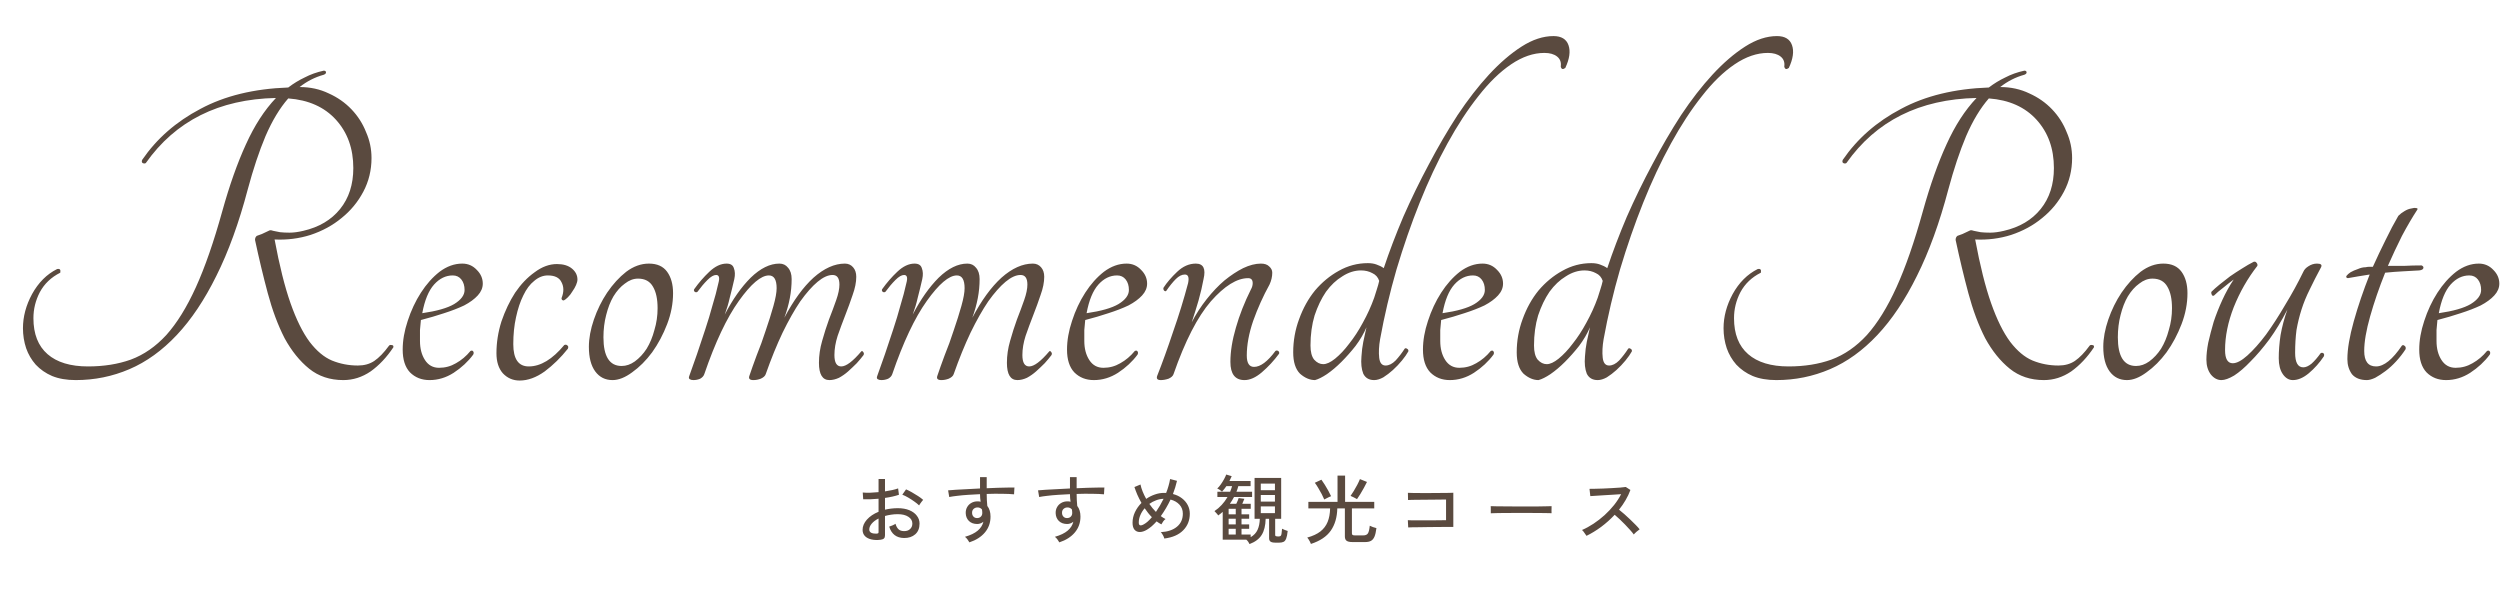 <svg width="934" height="225" viewBox="0 0 934 225" fill="none" xmlns="http://www.w3.org/2000/svg">
<path d="M145.257 129.25C145.484 128.91 145.824 128.797 146.277 128.91C146.844 128.91 147.07 129.193 146.957 129.76C144.464 133.5 141.63 136.503 138.457 138.77C135.284 140.923 131.884 142 128.257 142C123.27 142 119.02 140.583 115.507 137.75C111.994 134.917 108.934 131.12 106.327 126.36C103.834 121.487 101.737 115.877 100.037 109.53C98.337 103.183 96.75 96.553 95.277 89.64C95.277 88.96 95.504 88.45 95.957 88.11C96.524 87.883 97.147 87.657 97.827 87.43C98.507 87.09 99.47 86.637 100.717 86.07C101.057 85.957 101.51 86.013 102.077 86.24C102.757 86.353 103.607 86.523 104.627 86.75C105.647 86.863 106.837 86.92 108.197 86.92C109.67 86.92 111.37 86.693 113.297 86.24C119.19 84.88 123.78 82.16 127.067 78.08C130.354 74 131.997 68.9 131.997 62.78C131.997 55.527 129.844 49.52 125.537 44.76C121.23 40 115.28 37.337 107.687 36.77C104.514 40.397 101.68 45.1 99.187 50.88C96.807 56.547 94.597 63.177 92.557 70.77C89.27 83.237 85.36 94.003 80.827 103.07C76.407 112.023 71.477 119.39 66.037 125.17C60.597 130.95 54.704 135.2 48.357 137.92C42.01 140.64 35.324 142 28.297 142C24.897 142 21.95 141.49 19.457 140.47C17.077 139.45 15.037 138.033 13.337 136.22C11.75 134.407 10.56 132.367 9.767 130.1C8.974 127.72 8.577 125.227 8.577 122.62C8.577 118.313 9.71 114.063 11.977 109.87C14.357 105.563 17.474 102.447 21.327 100.52C22.347 100.293 22.744 100.747 22.517 101.88C19.117 103.58 16.567 106.017 14.867 109.19C13.28 112.25 12.487 115.48 12.487 118.88C12.487 124.773 14.244 129.25 17.757 132.31C21.27 135.37 26.314 136.9 32.887 136.9C38.78 136.9 44.107 136.05 48.867 134.35C53.74 132.537 58.16 129.477 62.127 125.17C66.094 120.75 69.777 114.8 73.177 107.32C76.577 99.84 79.864 90.377 83.037 78.93C85.757 69.183 88.704 60.853 91.877 53.94C95.05 46.913 98.79 41.133 103.097 36.6C81.79 37.053 65.584 45.157 54.477 60.91C54.137 61.137 53.74 61.137 53.287 60.91C52.947 60.683 52.89 60.287 53.117 59.72C58.557 51.787 65.81 45.44 74.877 40.68C83.944 35.807 94.88 33.143 107.687 32.69C109.614 31.217 111.654 29.97 113.807 28.95C115.96 27.817 118.34 26.967 120.947 26.4C121.514 26.4 121.797 26.627 121.797 27.08C121.797 27.42 121.514 27.703 120.947 27.93C117.66 28.837 114.657 30.367 111.937 32.52C115.904 32.52 119.53 33.313 122.817 34.9C126.104 36.373 128.937 38.357 131.317 40.85C133.697 43.343 135.51 46.177 136.757 49.35C138.117 52.41 138.797 55.64 138.797 59.04C138.797 63.573 137.777 67.767 135.737 71.62C133.697 75.473 130.977 78.76 127.577 81.48C124.29 84.2 120.437 86.297 116.017 87.77C111.71 89.13 107.234 89.697 102.587 89.47C104.4 99.217 106.384 107.15 108.537 113.27C110.69 119.39 113.07 124.207 115.677 127.72C118.284 131.12 121.06 133.443 124.007 134.69C127.067 135.937 130.297 136.56 133.697 136.56C136.077 136.56 138.117 135.993 139.817 134.86C141.63 133.613 143.444 131.743 145.257 129.25ZM180.365 105.96C180.365 107.547 179.741 109.02 178.495 110.38C177.248 111.74 175.548 112.987 173.395 114.12C171.241 115.14 168.748 116.103 165.915 117.01C163.195 117.917 160.305 118.767 157.245 119.56C157.131 120.807 157.018 122.053 156.905 123.3C156.905 124.547 156.905 125.907 156.905 127.38C156.905 130.213 157.528 132.593 158.775 134.52C160.021 136.447 161.778 137.41 164.045 137.41C166.311 137.41 168.408 136.843 170.335 135.71C172.375 134.577 174.188 133.047 175.775 131.12C176.228 130.893 176.568 130.95 176.795 131.29C177.021 131.63 177.021 132.027 176.795 132.48C174.868 135.087 172.431 137.353 169.485 139.28C166.651 141.093 163.648 142 160.475 142C157.528 142 155.091 141.037 153.165 139.11C151.351 137.183 150.445 134.35 150.445 130.61C150.445 127.21 151.068 123.64 152.315 119.9C153.561 116.047 155.205 112.533 157.245 109.36C159.285 106.187 161.608 103.58 164.215 101.54C166.935 99.5 169.768 98.48 172.715 98.48C174.868 98.48 176.681 99.273 178.155 100.86C179.628 102.333 180.365 104.033 180.365 105.96ZM169.145 102.9C166.538 102.9 164.215 104.033 162.175 106.3C160.135 108.567 158.661 112.137 157.755 117.01C163.195 116.217 167.161 115.083 169.655 113.61C172.261 112.023 173.565 110.267 173.565 108.34C173.565 106.753 173.168 105.45 172.375 104.43C171.581 103.41 170.505 102.9 169.145 102.9ZM210.634 112.25C210.067 112.25 209.784 111.967 209.784 111.4C210.691 109.133 210.691 107.15 209.784 105.45C208.991 103.75 207.291 102.9 204.684 102.9C202.871 102.9 201.171 103.58 199.584 104.94C197.997 106.187 196.637 108 195.504 110.38C194.371 112.647 193.464 115.367 192.784 118.54C192.104 121.6 191.764 124.943 191.764 128.57C191.764 134.123 193.691 136.9 197.544 136.9C201.964 136.9 206.384 134.237 210.804 128.91C211.257 128.683 211.654 128.74 211.994 129.08C212.334 129.307 212.391 129.703 212.164 130.27C209.557 133.557 206.667 136.39 203.494 138.77C200.321 141.037 197.204 142.17 194.144 142.17C191.651 142.17 189.554 141.263 187.854 139.45C186.267 137.637 185.474 135.143 185.474 131.97C185.474 128.003 186.097 124.037 187.344 120.07C188.704 116.103 190.404 112.533 192.444 109.36C194.597 106.187 197.034 103.637 199.754 101.71C202.474 99.67 205.251 98.65 208.084 98.65C210.464 98.65 212.334 99.217 213.694 100.35C215.054 101.483 215.734 102.843 215.734 104.43C215.734 104.997 215.564 105.677 215.224 106.47C214.884 107.263 214.431 108.057 213.864 108.85C213.411 109.643 212.844 110.38 212.164 111.06C211.597 111.627 211.087 112.023 210.634 112.25ZM242.445 98.48C245.505 98.48 247.772 99.5 249.245 101.54C250.719 103.58 251.455 106.243 251.455 109.53C251.455 113.383 250.719 117.237 249.245 121.09C247.772 124.943 245.902 128.457 243.635 131.63C241.369 134.69 238.875 137.183 236.155 139.11C233.549 141.037 231.112 142 228.845 142C226.125 142 223.972 140.923 222.385 138.77C220.799 136.617 220.005 133.557 220.005 129.59C220.005 126.417 220.629 123.017 221.875 119.39C223.122 115.763 224.765 112.42 226.805 109.36C228.959 106.187 231.339 103.58 233.945 101.54C236.665 99.5 239.499 98.48 242.445 98.48ZM232.245 136.73C233.945 136.73 235.589 136.163 237.175 135.03C238.875 133.783 240.349 132.197 241.595 130.27C242.842 128.23 243.805 125.907 244.485 123.3C245.279 120.693 245.675 117.973 245.675 115.14C245.675 111.74 245.109 109.077 243.975 107.15C242.842 105.11 240.972 104.09 238.365 104.09C236.665 104.09 235.022 104.713 233.435 105.96C231.849 107.093 230.432 108.68 229.185 110.72C228.052 112.647 227.145 114.97 226.465 117.69C225.785 120.297 225.445 123.073 225.445 126.02C225.445 133.16 227.712 136.73 232.245 136.73ZM313.609 106.3C313.609 103.92 312.759 102.73 311.059 102.73C309.359 102.73 307.489 103.58 305.449 105.28C303.409 106.98 301.256 109.417 298.989 112.59C296.836 115.763 294.626 119.673 292.359 124.32C290.206 128.853 288.109 134.01 286.069 139.79C285.842 140.47 285.219 141.037 284.199 141.49C283.292 141.83 282.386 142 281.479 142C280.119 142 279.609 141.49 279.949 140.47C280.629 138.43 281.536 135.88 282.669 132.82C283.916 129.76 285.049 126.643 286.069 123.47C287.202 120.183 288.166 117.123 288.959 114.29C289.752 111.457 290.149 109.247 290.149 107.66C290.149 104.487 289.186 102.9 287.259 102.9C284.312 102.9 280.572 106.073 276.039 112.42C271.506 118.767 267.199 127.89 263.119 139.79C262.892 140.47 262.382 141.037 261.589 141.49C260.796 141.83 259.946 142 259.039 142C258.472 142 258.019 141.887 257.679 141.66C257.339 141.433 257.282 141.037 257.509 140.47C258.416 137.977 259.379 135.257 260.399 132.31C261.419 129.25 262.439 126.19 263.459 123.13C264.479 120.07 265.386 117.067 266.179 114.12C267.086 111.173 267.822 108.397 268.389 105.79C268.956 103.75 268.672 102.73 267.539 102.73C266.632 102.73 265.556 103.353 264.309 104.6C263.062 105.847 261.816 107.32 260.569 109.02C260.229 109.247 259.889 109.247 259.549 109.02C259.209 108.68 259.152 108.34 259.379 108C261.079 105.62 262.949 103.467 264.989 101.54C267.142 99.5 269.296 98.48 271.449 98.48C272.922 98.48 273.829 99.047 274.169 100.18C274.622 101.313 274.679 102.673 274.339 104.26C273.772 106.753 273.206 109.077 272.639 111.23C272.186 113.27 271.562 115.367 270.769 117.52C273.716 111.853 276.946 107.263 280.459 103.75C284.086 100.237 287.656 98.48 291.169 98.48C292.529 98.48 293.606 98.99 294.399 100.01C295.306 101.03 295.759 102.447 295.759 104.26C295.759 106.64 295.532 109.02 295.079 111.4C294.626 113.78 293.946 116.217 293.039 118.71C296.439 112.25 300.066 107.263 303.919 103.75C307.886 100.237 311.796 98.48 315.649 98.48C316.896 98.48 317.916 98.933 318.709 99.84C319.502 100.747 319.899 101.937 319.899 103.41C319.899 105.45 319.446 107.717 318.539 110.21C317.746 112.59 316.839 115.083 315.819 117.69C314.799 120.297 313.836 122.903 312.929 125.51C312.136 128.003 311.739 130.383 311.739 132.65C311.739 135.483 312.589 136.9 314.289 136.9C316.102 136.9 318.596 135.03 321.769 131.29C321.996 131.063 322.222 131.12 322.449 131.46C322.789 131.8 322.846 132.197 322.619 132.65C321.939 133.557 321.089 134.577 320.069 135.71C319.049 136.73 317.972 137.75 316.839 138.77C315.819 139.677 314.686 140.47 313.439 141.15C312.192 141.717 311.002 142 309.869 142C307.262 142 305.959 139.847 305.959 135.54C305.959 132.82 306.356 130.1 307.149 127.38C307.942 124.547 308.792 121.883 309.699 119.39C310.719 116.783 311.626 114.347 312.419 112.08C313.212 109.813 313.609 107.887 313.609 106.3ZM383.833 106.3C383.833 103.92 382.983 102.73 381.283 102.73C379.583 102.73 377.713 103.58 375.673 105.28C373.633 106.98 371.48 109.417 369.213 112.59C367.06 115.763 364.85 119.673 362.583 124.32C360.43 128.853 358.333 134.01 356.293 139.79C356.067 140.47 355.443 141.037 354.423 141.49C353.517 141.83 352.61 142 351.703 142C350.343 142 349.833 141.49 350.173 140.47C350.853 138.43 351.76 135.88 352.893 132.82C354.14 129.76 355.273 126.643 356.293 123.47C357.427 120.183 358.39 117.123 359.183 114.29C359.977 111.457 360.373 109.247 360.373 107.66C360.373 104.487 359.41 102.9 357.483 102.9C354.537 102.9 350.797 106.073 346.263 112.42C341.73 118.767 337.423 127.89 333.343 139.79C333.117 140.47 332.607 141.037 331.813 141.49C331.02 141.83 330.17 142 329.263 142C328.697 142 328.243 141.887 327.903 141.66C327.563 141.433 327.507 141.037 327.733 140.47C328.64 137.977 329.603 135.257 330.623 132.31C331.643 129.25 332.663 126.19 333.683 123.13C334.703 120.07 335.61 117.067 336.403 114.12C337.31 111.173 338.047 108.397 338.613 105.79C339.18 103.75 338.897 102.73 337.763 102.73C336.857 102.73 335.78 103.353 334.533 104.6C333.287 105.847 332.04 107.32 330.793 109.02C330.453 109.247 330.113 109.247 329.773 109.02C329.433 108.68 329.377 108.34 329.603 108C331.303 105.62 333.173 103.467 335.213 101.54C337.367 99.5 339.52 98.48 341.673 98.48C343.147 98.48 344.053 99.047 344.393 100.18C344.847 101.313 344.903 102.673 344.563 104.26C343.997 106.753 343.43 109.077 342.863 111.23C342.41 113.27 341.787 115.367 340.993 117.52C343.94 111.853 347.17 107.263 350.683 103.75C354.31 100.237 357.88 98.48 361.393 98.48C362.753 98.48 363.83 98.99 364.623 100.01C365.53 101.03 365.983 102.447 365.983 104.26C365.983 106.64 365.757 109.02 365.303 111.4C364.85 113.78 364.17 116.217 363.263 118.71C366.663 112.25 370.29 107.263 374.143 103.75C378.11 100.237 382.02 98.48 385.873 98.48C387.12 98.48 388.14 98.933 388.933 99.84C389.727 100.747 390.123 101.937 390.123 103.41C390.123 105.45 389.67 107.717 388.763 110.21C387.97 112.59 387.063 115.083 386.043 117.69C385.023 120.297 384.06 122.903 383.153 125.51C382.36 128.003 381.963 130.383 381.963 132.65C381.963 135.483 382.813 136.9 384.513 136.9C386.327 136.9 388.82 135.03 391.993 131.29C392.22 131.063 392.447 131.12 392.673 131.46C393.013 131.8 393.07 132.197 392.843 132.65C392.163 133.557 391.313 134.577 390.293 135.71C389.273 136.73 388.197 137.75 387.063 138.77C386.043 139.677 384.91 140.47 383.663 141.15C382.417 141.717 381.227 142 380.093 142C377.487 142 376.183 139.847 376.183 135.54C376.183 132.82 376.58 130.1 377.373 127.38C378.167 124.547 379.017 121.883 379.923 119.39C380.943 116.783 381.85 114.347 382.643 112.08C383.437 109.813 383.833 107.887 383.833 106.3ZM428.558 105.96C428.558 107.547 427.935 109.02 426.688 110.38C425.441 111.74 423.741 112.987 421.588 114.12C419.435 115.14 416.941 116.103 414.108 117.01C411.388 117.917 408.498 118.767 405.438 119.56C405.325 120.807 405.211 122.053 405.098 123.3C405.098 124.547 405.098 125.907 405.098 127.38C405.098 130.213 405.721 132.593 406.968 134.52C408.215 136.447 409.971 137.41 412.238 137.41C414.505 137.41 416.601 136.843 418.528 135.71C420.568 134.577 422.381 133.047 423.968 131.12C424.421 130.893 424.761 130.95 424.988 131.29C425.215 131.63 425.215 132.027 424.988 132.48C423.061 135.087 420.625 137.353 417.678 139.28C414.845 141.093 411.841 142 408.668 142C405.721 142 403.285 141.037 401.358 139.11C399.545 137.183 398.638 134.35 398.638 130.61C398.638 127.21 399.261 123.64 400.508 119.9C401.755 116.047 403.398 112.533 405.438 109.36C407.478 106.187 409.801 103.58 412.408 101.54C415.128 99.5 417.961 98.48 420.908 98.48C423.061 98.48 424.875 99.273 426.348 100.86C427.821 102.333 428.558 104.033 428.558 105.96ZM417.338 102.9C414.731 102.9 412.408 104.033 410.368 106.3C408.328 108.567 406.855 112.137 405.948 117.01C411.388 116.217 415.355 115.083 417.848 113.61C420.455 112.023 421.758 110.267 421.758 108.34C421.758 106.753 421.361 105.45 420.568 104.43C419.775 103.41 418.698 102.9 417.338 102.9ZM476.507 131.12C476.847 130.893 477.187 130.893 477.527 131.12C477.867 131.347 477.981 131.687 477.867 132.14C475.941 134.747 473.787 137.07 471.407 139.11C469.141 141.037 466.987 142 464.947 142C461.434 142 459.677 139.733 459.677 135.2C459.677 131.347 460.357 127.097 461.717 122.45C463.077 117.69 464.947 112.93 467.327 108.17C467.781 107.377 468.007 106.583 468.007 105.79C468.007 104.543 467.441 103.92 466.307 103.92C462.114 103.92 457.467 106.81 452.367 112.59C447.381 118.37 442.734 127.437 438.427 139.79C438.201 140.47 437.577 141.037 436.557 141.49C435.537 141.83 434.574 142 433.667 142C432.421 142 431.967 141.49 432.307 140.47C434.234 135.597 436.217 130.1 438.257 123.98C440.411 117.86 442.281 111.797 443.867 105.79C444.321 103.637 443.924 102.56 442.677 102.56C441.544 102.56 440.411 103.127 439.277 104.26C438.144 105.393 436.954 106.867 435.707 108.68C435.481 108.907 435.197 108.85 434.857 108.51C434.631 108.17 434.574 107.83 434.687 107.49C435.934 105.563 437.634 103.58 439.787 101.54C441.941 99.5 444.264 98.48 446.757 98.48C449.591 98.48 450.554 100.407 449.647 104.26C449.194 106.753 448.571 109.417 447.777 112.25C446.984 114.97 446.134 117.69 445.227 120.41C446.814 117.35 448.684 114.46 450.837 111.74C452.991 109.02 455.201 106.697 457.467 104.77C459.847 102.843 462.171 101.313 464.437 100.18C466.817 99.047 469.027 98.48 471.067 98.48C472.427 98.48 473.447 98.82 474.127 99.5C474.921 100.18 475.317 100.973 475.317 101.88C475.317 103.353 474.977 104.827 474.297 106.3C471.917 110.607 469.877 115.14 468.177 119.9C466.591 124.547 465.797 128.853 465.797 132.82C465.797 135.653 466.704 137.07 468.517 137.07C470.897 137.07 473.561 135.087 476.507 131.12ZM580.38 13.48C583.327 13.48 585.197 14.613 585.99 16.88C586.783 19.147 586.387 21.98 584.8 25.38C583.893 26.06 583.327 25.89 583.1 24.87C583.327 23.283 582.873 22.037 581.74 21.13C580.607 20.223 579.02 19.77 576.98 19.77C572.9 19.77 568.763 21.187 564.57 24.02C560.377 26.853 556.297 30.82 552.33 35.92C548.363 40.907 544.51 46.8 540.77 53.6C537.03 60.4 533.573 67.767 530.4 75.7C527.227 83.633 524.337 91.963 521.73 100.69C519.237 109.303 517.197 117.973 515.61 126.7C515.157 129.307 515.043 131.63 515.27 133.67C515.497 135.597 516.29 136.56 517.65 136.56C518.897 136.56 520.143 135.937 521.39 134.69C522.637 133.33 523.77 131.857 524.79 130.27C525.017 130.043 525.3 130.043 525.64 130.27C526.093 130.497 526.263 130.837 526.15 131.29C525.583 132.31 524.79 133.443 523.77 134.69C522.75 135.937 521.617 137.127 520.37 138.26C519.237 139.28 518.047 140.187 516.8 140.98C515.553 141.66 514.42 142 513.4 142C511.473 142 510.113 141.207 509.32 139.62C508.64 137.92 508.413 135.767 508.64 133.16C508.753 131.233 508.98 129.42 509.32 127.72C509.66 126.02 510.057 124.207 510.51 122.28C509.49 124.66 508.13 126.983 506.43 129.25C504.73 131.403 502.973 133.387 501.16 135.2C499.347 137.013 497.533 138.543 495.72 139.79C494.02 140.923 492.547 141.66 491.3 142C489.373 142 487.503 141.207 485.69 139.62C483.99 137.92 483.14 135.257 483.14 131.63C483.14 127.323 483.877 123.187 485.35 119.22C486.823 115.14 488.807 111.57 491.3 108.51C493.907 105.45 496.853 103.013 500.14 101.2C503.54 99.273 507.167 98.31 511.02 98.31C512.267 98.31 513.343 98.48 514.25 98.82C515.27 99.16 516.177 99.613 516.97 100.18C519.01 94.06 521.447 87.657 524.28 80.97C527.227 74.283 530.4 67.767 533.8 61.42C537.2 54.96 540.77 48.84 544.51 43.06C548.363 37.28 552.273 32.237 556.24 27.93C560.32 23.51 564.4 19.997 568.48 17.39C572.56 14.783 576.527 13.48 580.38 13.48ZM494.36 136.05C495.607 136.05 497.08 135.37 498.78 134.01C500.593 132.537 502.35 130.667 504.05 128.4C505.863 126.133 507.563 123.527 509.15 120.58C510.85 117.52 512.267 114.403 513.4 111.23C513.74 110.097 514.08 109.02 514.42 108C514.76 106.98 515.043 105.96 515.27 104.94C514.817 103.58 513.967 102.617 512.72 102.05C511.473 101.37 510.057 101.03 508.47 101.03C506.09 101.03 503.767 101.767 501.5 103.24C499.233 104.6 497.193 106.527 495.38 109.02C493.68 111.513 492.263 114.46 491.13 117.86C490.11 121.26 489.6 125 489.6 129.08C489.6 131.46 490.053 133.217 490.96 134.35C491.98 135.483 493.113 136.05 494.36 136.05ZM561.537 105.96C561.537 107.547 560.913 109.02 559.667 110.38C558.42 111.74 556.72 112.987 554.567 114.12C552.413 115.14 549.92 116.103 547.087 117.01C544.367 117.917 541.477 118.767 538.417 119.56C538.303 120.807 538.19 122.053 538.077 123.3C538.077 124.547 538.077 125.907 538.077 127.38C538.077 130.213 538.7 132.593 539.947 134.52C541.193 136.447 542.95 137.41 545.217 137.41C547.483 137.41 549.58 136.843 551.507 135.71C553.547 134.577 555.36 133.047 556.947 131.12C557.4 130.893 557.74 130.95 557.967 131.29C558.193 131.63 558.193 132.027 557.967 132.48C556.04 135.087 553.603 137.353 550.657 139.28C547.823 141.093 544.82 142 541.647 142C538.7 142 536.263 141.037 534.337 139.11C532.523 137.183 531.617 134.35 531.617 130.61C531.617 127.21 532.24 123.64 533.487 119.9C534.733 116.047 536.377 112.533 538.417 109.36C540.457 106.187 542.78 103.58 545.387 101.54C548.107 99.5 550.94 98.48 553.887 98.48C556.04 98.48 557.853 99.273 559.327 100.86C560.8 102.333 561.537 104.033 561.537 105.96ZM550.317 102.9C547.71 102.9 545.387 104.033 543.347 106.3C541.307 108.567 539.833 112.137 538.927 117.01C544.367 116.217 548.333 115.083 550.827 113.61C553.433 112.023 554.737 110.267 554.737 108.34C554.737 106.753 554.34 105.45 553.547 104.43C552.753 103.41 551.677 102.9 550.317 102.9ZM663.886 13.48C666.833 13.48 668.703 14.613 669.496 16.88C670.289 19.147 669.893 21.98 668.306 25.38C667.399 26.06 666.833 25.89 666.606 24.87C666.833 23.283 666.379 22.037 665.246 21.13C664.113 20.223 662.526 19.77 660.486 19.77C656.406 19.77 652.269 21.187 648.076 24.02C643.883 26.853 639.803 30.82 635.836 35.92C631.869 40.907 628.016 46.8 624.276 53.6C620.536 60.4 617.079 67.767 613.906 75.7C610.733 83.633 607.843 91.963 605.236 100.69C602.743 109.303 600.703 117.973 599.116 126.7C598.663 129.307 598.549 131.63 598.776 133.67C599.003 135.597 599.796 136.56 601.156 136.56C602.403 136.56 603.649 135.937 604.896 134.69C606.143 133.33 607.276 131.857 608.296 130.27C608.523 130.043 608.806 130.043 609.146 130.27C609.599 130.497 609.769 130.837 609.656 131.29C609.089 132.31 608.296 133.443 607.276 134.69C606.256 135.937 605.123 137.127 603.876 138.26C602.743 139.28 601.553 140.187 600.306 140.98C599.059 141.66 597.926 142 596.906 142C594.979 142 593.619 141.207 592.826 139.62C592.146 137.92 591.919 135.767 592.146 133.16C592.259 131.233 592.486 129.42 592.826 127.72C593.166 126.02 593.563 124.207 594.016 122.28C592.996 124.66 591.636 126.983 589.936 129.25C588.236 131.403 586.479 133.387 584.666 135.2C582.853 137.013 581.039 138.543 579.226 139.79C577.526 140.923 576.053 141.66 574.806 142C572.879 142 571.009 141.207 569.196 139.62C567.496 137.92 566.646 135.257 566.646 131.63C566.646 127.323 567.383 123.187 568.856 119.22C570.329 115.14 572.313 111.57 574.806 108.51C577.413 105.45 580.359 103.013 583.646 101.2C587.046 99.273 590.673 98.31 594.526 98.31C595.773 98.31 596.849 98.48 597.756 98.82C598.776 99.16 599.683 99.613 600.476 100.18C602.516 94.06 604.953 87.657 607.786 80.97C610.733 74.283 613.906 67.767 617.306 61.42C620.706 54.96 624.276 48.84 628.016 43.06C631.869 37.28 635.779 32.237 639.746 27.93C643.826 23.51 647.906 19.997 651.986 17.39C656.066 14.783 660.033 13.48 663.886 13.48ZM577.866 136.05C579.113 136.05 580.586 135.37 582.286 134.01C584.099 132.537 585.856 130.667 587.556 128.4C589.369 126.133 591.069 123.527 592.656 120.58C594.356 117.52 595.773 114.403 596.906 111.23C597.246 110.097 597.586 109.02 597.926 108C598.266 106.98 598.549 105.96 598.776 104.94C598.323 103.58 597.473 102.617 596.226 102.05C594.979 101.37 593.563 101.03 591.976 101.03C589.596 101.03 587.273 101.767 585.006 103.24C582.739 104.6 580.699 106.527 578.886 109.02C577.186 111.513 575.769 114.46 574.636 117.86C573.616 121.26 573.106 125 573.106 129.08C573.106 131.46 573.559 133.217 574.466 134.35C575.486 135.483 576.619 136.05 577.866 136.05ZM780.599 129.25C780.826 128.91 781.166 128.797 781.619 128.91C782.186 128.91 782.412 129.193 782.299 129.76C779.806 133.5 776.972 136.503 773.799 138.77C770.626 140.923 767.226 142 763.599 142C758.612 142 754.362 140.583 750.849 137.75C747.336 134.917 744.276 131.12 741.669 126.36C739.176 121.487 737.079 115.877 735.379 109.53C733.679 103.183 732.092 96.553 730.619 89.64C730.619 88.96 730.846 88.45 731.299 88.11C731.866 87.883 732.489 87.657 733.169 87.43C733.849 87.09 734.812 86.637 736.059 86.07C736.399 85.957 736.852 86.013 737.419 86.24C738.099 86.353 738.949 86.523 739.969 86.75C740.989 86.863 742.179 86.92 743.539 86.92C745.012 86.92 746.712 86.693 748.639 86.24C754.532 84.88 759.122 82.16 762.409 78.08C765.696 74 767.339 68.9 767.339 62.78C767.339 55.527 765.186 49.52 760.879 44.76C756.572 40 750.622 37.337 743.029 36.77C739.856 40.397 737.022 45.1 734.529 50.88C732.149 56.547 729.939 63.177 727.899 70.77C724.612 83.237 720.702 94.003 716.169 103.07C711.749 112.023 706.819 119.39 701.379 125.17C695.939 130.95 690.046 135.2 683.699 137.92C677.352 140.64 670.666 142 663.639 142C660.239 142 657.292 141.49 654.799 140.47C652.419 139.45 650.379 138.033 648.679 136.22C647.092 134.407 645.902 132.367 645.109 130.1C644.316 127.72 643.919 125.227 643.919 122.62C643.919 118.313 645.052 114.063 647.319 109.87C649.699 105.563 652.816 102.447 656.669 100.52C657.689 100.293 658.086 100.747 657.859 101.88C654.459 103.58 651.909 106.017 650.209 109.19C648.622 112.25 647.829 115.48 647.829 118.88C647.829 124.773 649.586 129.25 653.099 132.31C656.612 135.37 661.656 136.9 668.229 136.9C674.122 136.9 679.449 136.05 684.209 134.35C689.082 132.537 693.502 129.477 697.469 125.17C701.436 120.75 705.119 114.8 708.519 107.32C711.919 99.84 715.206 90.377 718.379 78.93C721.099 69.183 724.046 60.853 727.219 53.94C730.392 46.913 734.132 41.133 738.439 36.6C717.132 37.053 700.926 45.157 689.819 60.91C689.479 61.137 689.082 61.137 688.629 60.91C688.289 60.683 688.232 60.287 688.459 59.72C693.899 51.787 701.152 45.44 710.219 40.68C719.286 35.807 730.222 33.143 743.029 32.69C744.956 31.217 746.996 29.97 749.149 28.95C751.302 27.817 753.682 26.967 756.289 26.4C756.856 26.4 757.139 26.627 757.139 27.08C757.139 27.42 756.856 27.703 756.289 27.93C753.002 28.837 749.999 30.367 747.279 32.52C751.246 32.52 754.872 33.313 758.159 34.9C761.446 36.373 764.279 38.357 766.659 40.85C769.039 43.343 770.852 46.177 772.099 49.35C773.459 52.41 774.139 55.64 774.139 59.04C774.139 63.573 773.119 67.767 771.079 71.62C769.039 75.473 766.319 78.76 762.919 81.48C759.632 84.2 755.779 86.297 751.359 87.77C747.052 89.13 742.576 89.697 737.929 89.47C739.742 99.217 741.726 107.15 743.879 113.27C746.032 119.39 748.412 124.207 751.019 127.72C753.626 131.12 756.402 133.443 759.349 134.69C762.409 135.937 765.639 136.56 769.039 136.56C771.419 136.56 773.459 135.993 775.159 134.86C776.972 133.613 778.786 131.743 780.599 129.25ZM808.227 98.48C811.287 98.48 813.553 99.5 815.027 101.54C816.5 103.58 817.237 106.243 817.237 109.53C817.237 113.383 816.5 117.237 815.027 121.09C813.553 124.943 811.683 128.457 809.417 131.63C807.15 134.69 804.657 137.183 801.937 139.11C799.33 141.037 796.893 142 794.627 142C791.907 142 789.753 140.923 788.167 138.77C786.58 136.617 785.787 133.557 785.787 129.59C785.787 126.417 786.41 123.017 787.657 119.39C788.903 115.763 790.547 112.42 792.587 109.36C794.74 106.187 797.12 103.58 799.727 101.54C802.447 99.5 805.28 98.48 808.227 98.48ZM798.027 136.73C799.727 136.73 801.37 136.163 802.957 135.03C804.657 133.783 806.13 132.197 807.377 130.27C808.623 128.23 809.587 125.907 810.267 123.3C811.06 120.693 811.457 117.973 811.457 115.14C811.457 111.74 810.89 109.077 809.757 107.15C808.623 105.11 806.753 104.09 804.147 104.09C802.447 104.09 800.803 104.713 799.217 105.96C797.63 107.093 796.213 108.68 794.967 110.72C793.833 112.647 792.927 114.97 792.247 117.69C791.567 120.297 791.227 123.073 791.227 126.02C791.227 133.16 793.493 136.73 798.027 136.73ZM829.92 142C828.447 142 827.143 141.32 826.01 139.96C824.877 138.487 824.31 136.617 824.31 134.35C824.31 132.537 824.537 130.44 824.99 128.06C825.557 125.567 826.237 122.96 827.03 120.24C827.937 117.52 829.013 114.8 830.26 112.08C831.507 109.36 832.923 106.81 834.51 104.43C833.263 105.337 831.96 106.357 830.6 107.49C829.24 108.51 828.107 109.473 827.2 110.38C826.86 110.607 826.577 110.55 826.35 110.21C826.123 109.757 826.067 109.36 826.18 109.02C826.973 108.227 827.993 107.32 829.24 106.3C830.487 105.28 831.79 104.26 833.15 103.24C834.623 102.22 836.097 101.257 837.57 100.35C839.157 99.33 840.63 98.48 841.99 97.8C842.443 97.687 842.783 97.8 843.01 98.14C843.35 98.48 843.463 98.877 843.35 99.33C839.723 103.977 836.777 109.133 834.51 114.8C832.357 120.353 831.28 125.68 831.28 130.78C831.28 134.067 832.243 135.71 834.17 135.71C835.643 135.71 837.457 134.747 839.61 132.82C841.877 130.78 844.2 128.173 846.58 125C848.96 121.713 851.34 118.03 853.72 113.95C856.213 109.87 858.48 105.733 860.52 101.54C860.86 100.747 861.483 100.067 862.39 99.5C863.41 98.82 864.487 98.48 865.62 98.48C867.093 98.48 867.603 98.933 867.15 99.84C865.563 102.787 864.147 105.563 862.9 108.17C861.653 110.663 860.633 113.157 859.84 115.65C859.047 118.143 858.423 120.693 857.97 123.3C857.63 125.907 857.46 128.74 857.46 131.8C857.46 135.427 858.48 137.24 860.52 137.24C861.427 137.24 862.447 136.787 863.58 135.88C864.713 134.86 865.847 133.557 866.98 131.97C867.32 131.743 867.66 131.743 868 131.97C868.34 132.197 868.397 132.593 868.17 133.16C866.583 135.54 864.713 137.637 862.56 139.45C860.52 141.15 858.537 142 856.61 142C855.137 142 853.89 141.263 852.87 139.79C851.85 138.317 851.34 136.333 851.34 133.84C851.34 131.12 851.567 128.23 852.02 125.17C852.587 121.997 853.437 118.823 854.57 115.65C852.417 119.843 850.15 123.583 847.77 126.87C845.39 130.043 843.067 132.763 840.8 135.03C838.647 137.297 836.607 139.053 834.68 140.3C832.753 141.433 831.167 142 829.92 142ZM904.691 99.16C905.258 99.387 905.484 99.727 905.371 100.18C905.258 100.633 904.748 100.917 903.841 101.03C902.028 101.143 899.988 101.257 897.721 101.37C895.568 101.483 893.358 101.653 891.091 101.88C888.824 107.547 886.954 112.987 885.481 118.2C884.008 123.413 883.271 127.72 883.271 131.12C883.271 134.973 884.744 136.9 887.691 136.9C890.638 136.9 893.868 134.293 897.381 129.08C897.721 128.853 898.061 128.91 898.401 129.25C898.741 129.477 898.854 129.873 898.741 130.44C897.721 132.027 896.531 133.557 895.171 135.03C893.924 136.39 892.621 137.58 891.261 138.6C889.901 139.62 888.598 140.47 887.351 141.15C886.104 141.717 885.084 142 884.291 142C881.798 142 879.928 141.263 878.681 139.79C877.548 138.203 876.981 136.333 876.981 134.18C876.981 130.44 877.774 125.737 879.361 120.07C880.948 114.403 882.931 108.567 885.311 102.56C883.838 102.787 882.421 103.013 881.061 103.24C879.701 103.467 878.398 103.693 877.151 103.92C876.584 103.807 876.414 103.523 876.641 103.07C876.981 102.617 877.491 102.163 878.171 101.71C878.964 101.257 879.871 100.86 880.891 100.52C881.911 100.067 882.874 99.84 883.781 99.84C884.348 99.727 884.801 99.67 885.141 99.67C885.594 99.67 886.048 99.67 886.501 99.67C888.088 96.157 889.674 92.813 891.261 89.64C892.848 86.353 894.434 83.35 896.021 80.63C896.701 79.95 897.438 79.383 898.231 78.93C899.138 78.363 899.988 78.023 900.781 77.91C901.574 77.683 902.198 77.627 902.651 77.74C903.104 77.74 903.274 77.91 903.161 78.25C901.234 81.197 899.308 84.483 897.381 88.11C895.568 91.737 893.811 95.477 892.111 99.33C894.151 99.33 896.191 99.33 898.231 99.33C900.271 99.217 902.424 99.16 904.691 99.16ZM933.744 105.96C933.744 107.547 933.12 109.02 931.874 110.38C930.627 111.74 928.927 112.987 926.774 114.12C924.62 115.14 922.127 116.103 919.294 117.01C916.574 117.917 913.684 118.767 910.624 119.56C910.51 120.807 910.397 122.053 910.284 123.3C910.284 124.547 910.284 125.907 910.284 127.38C910.284 130.213 910.907 132.593 912.154 134.52C913.4 136.447 915.157 137.41 917.424 137.41C919.69 137.41 921.787 136.843 923.714 135.71C925.754 134.577 927.567 133.047 929.154 131.12C929.607 130.893 929.947 130.95 930.174 131.29C930.4 131.63 930.4 132.027 930.174 132.48C928.247 135.087 925.81 137.353 922.864 139.28C920.03 141.093 917.027 142 913.854 142C910.907 142 908.47 141.037 906.544 139.11C904.73 137.183 903.824 134.35 903.824 130.61C903.824 127.21 904.447 123.64 905.694 119.9C906.94 116.047 908.584 112.533 910.624 109.36C912.664 106.187 914.987 103.58 917.594 101.54C920.314 99.5 923.147 98.48 926.094 98.48C928.247 98.48 930.06 99.273 931.534 100.86C933.007 102.333 933.744 104.033 933.744 105.96ZM922.524 102.9C919.917 102.9 917.594 104.033 915.554 106.3C913.514 108.567 912.04 112.137 911.134 117.01C916.574 116.217 920.54 115.083 923.034 113.61C925.64 112.023 926.944 110.267 926.944 108.34C926.944 106.753 926.547 105.45 925.754 104.43C924.96 103.41 923.884 102.9 922.524 102.9Z" fill="#5A4A3F"/>
<path d="M329.04 201.644C327.752 201.812 326.595 201.775 325.568 201.532C324.56 201.308 323.757 200.897 323.16 200.3C322.563 199.684 322.264 198.9 322.264 197.948C322.264 196.623 322.796 195.353 323.86 194.14C324.943 192.927 326.399 191.947 328.228 191.2V186.328C327.201 186.421 326.193 186.487 325.204 186.524C324.233 186.561 323.328 186.561 322.488 186.524L322.32 184.004C323.067 184.079 323.953 184.107 324.98 184.088C326.025 184.051 327.108 183.976 328.228 183.864V178.964H330.636V183.584C331.625 183.435 332.54 183.267 333.38 183.08C334.239 182.893 334.957 182.688 335.536 182.464L335.844 184.844C334.388 185.348 332.652 185.74 330.636 186.02V190.416C332.111 190.061 333.688 189.875 335.368 189.856C337.067 189.856 338.523 190.108 339.736 190.612C340.949 191.116 341.883 191.807 342.536 192.684C343.208 193.543 343.544 194.523 343.544 195.624C343.544 197.341 343.003 198.676 341.92 199.628C340.856 200.561 339.465 201.019 337.748 201C334.911 200.963 333.063 199.544 332.204 196.744C332.503 196.651 332.904 196.501 333.408 196.296C333.931 196.072 334.313 195.867 334.556 195.68C334.817 196.595 335.2 197.285 335.704 197.752C336.208 198.2 336.889 198.424 337.748 198.424C338.681 198.443 339.428 198.191 339.988 197.668C340.567 197.145 340.856 196.455 340.856 195.596C340.856 194.551 340.361 193.711 339.372 193.076C338.401 192.423 337.067 192.096 335.368 192.096C334.509 192.096 333.679 192.161 332.876 192.292C332.092 192.404 331.345 192.563 330.636 192.768V199.964C330.636 200.505 330.515 200.897 330.272 201.14C330.029 201.401 329.619 201.569 329.04 201.644ZM343.376 188.82C342.928 188.372 342.331 187.887 341.584 187.364C340.856 186.841 340.091 186.347 339.288 185.88C338.485 185.413 337.757 185.059 337.104 184.816L338.504 182.828C339.12 183.089 339.829 183.444 340.632 183.892C341.435 184.34 342.219 184.816 342.984 185.32C343.768 185.824 344.403 186.3 344.888 186.748C344.757 186.879 344.58 187.093 344.356 187.392C344.151 187.672 343.945 187.952 343.74 188.232C343.553 188.512 343.432 188.708 343.376 188.82ZM327.388 199.376C327.687 199.357 327.901 199.32 328.032 199.264C328.163 199.189 328.228 199.031 328.228 198.788V193.72C327.145 194.261 326.296 194.896 325.68 195.624C325.064 196.352 324.756 197.089 324.756 197.836C324.756 198.377 324.999 198.779 325.484 199.04C325.988 199.283 326.623 199.395 327.388 199.376ZM362.164 202.624C361.996 202.344 361.772 201.999 361.492 201.588C361.212 201.196 360.885 200.851 360.512 200.552C362.584 199.955 364.171 199.189 365.272 198.256C366.373 197.323 367.083 196.212 367.4 194.924C366.691 195.484 365.916 195.764 365.076 195.764C363.807 195.764 362.78 195.391 361.996 194.644C361.231 193.879 360.829 192.899 360.792 191.704C360.773 190.864 360.951 190.117 361.324 189.464C361.697 188.792 362.22 188.269 362.892 187.896C363.564 187.504 364.329 187.308 365.188 187.308C365.393 187.308 365.589 187.317 365.776 187.336C365.981 187.355 366.177 187.392 366.364 187.448C366.308 187.019 366.252 186.571 366.196 186.104C366.159 185.619 366.14 185.124 366.14 184.62C364.609 184.676 363.116 184.76 361.66 184.872C360.223 184.965 358.897 185.087 357.684 185.236C356.471 185.367 355.453 185.516 354.632 185.684L354.212 183.192C354.959 183.117 355.948 183.043 357.18 182.968C358.431 182.893 359.831 182.819 361.38 182.744C362.929 182.651 364.516 182.567 366.14 182.492V178.264H368.632V182.408C370.051 182.333 371.413 182.277 372.72 182.24C374.045 182.203 375.249 182.175 376.332 182.156C377.415 182.119 378.301 182.109 378.992 182.128L378.852 184.676C377.713 184.564 376.229 184.499 374.4 184.48C372.589 184.443 370.667 184.461 368.632 184.536C368.632 185.264 368.651 186.02 368.688 186.804C368.744 187.569 368.8 188.307 368.856 189.016C369.659 190.024 370.06 191.349 370.06 192.992C370.06 195.288 369.36 197.267 367.96 198.928C366.579 200.571 364.647 201.803 362.164 202.624ZM365.104 193.552C365.664 193.533 366.112 193.356 366.448 193.02C366.803 192.665 366.98 192.217 366.98 191.676C366.98 191.471 366.971 191.256 366.952 191.032C366.933 190.808 366.905 190.575 366.868 190.332C366.42 189.828 365.869 189.576 365.216 189.576C364.637 189.576 364.143 189.763 363.732 190.136C363.34 190.509 363.153 190.995 363.172 191.592C363.172 192.171 363.349 192.647 363.704 193.02C364.059 193.393 364.525 193.571 365.104 193.552ZM395.764 202.624C395.596 202.344 395.372 201.999 395.092 201.588C394.812 201.196 394.485 200.851 394.112 200.552C396.184 199.955 397.771 199.189 398.872 198.256C399.973 197.323 400.683 196.212 401 194.924C400.291 195.484 399.516 195.764 398.676 195.764C397.407 195.764 396.38 195.391 395.596 194.644C394.831 193.879 394.429 192.899 394.392 191.704C394.373 190.864 394.551 190.117 394.924 189.464C395.297 188.792 395.82 188.269 396.492 187.896C397.164 187.504 397.929 187.308 398.788 187.308C398.993 187.308 399.189 187.317 399.376 187.336C399.581 187.355 399.777 187.392 399.964 187.448C399.908 187.019 399.852 186.571 399.796 186.104C399.759 185.619 399.74 185.124 399.74 184.62C398.209 184.676 396.716 184.76 395.26 184.872C393.823 184.965 392.497 185.087 391.284 185.236C390.071 185.367 389.053 185.516 388.232 185.684L387.812 183.192C388.559 183.117 389.548 183.043 390.78 182.968C392.031 182.893 393.431 182.819 394.98 182.744C396.529 182.651 398.116 182.567 399.74 182.492V178.264H402.232V182.408C403.651 182.333 405.013 182.277 406.32 182.24C407.645 182.203 408.849 182.175 409.932 182.156C411.015 182.119 411.901 182.109 412.592 182.128L412.452 184.676C411.313 184.564 409.829 184.499 408 184.48C406.189 184.443 404.267 184.461 402.232 184.536C402.232 185.264 402.251 186.02 402.288 186.804C402.344 187.569 402.4 188.307 402.456 189.016C403.259 190.024 403.66 191.349 403.66 192.992C403.66 195.288 402.96 197.267 401.56 198.928C400.179 200.571 398.247 201.803 395.764 202.624ZM398.704 193.552C399.264 193.533 399.712 193.356 400.048 193.02C400.403 192.665 400.58 192.217 400.58 191.676C400.58 191.471 400.571 191.256 400.552 191.032C400.533 190.808 400.505 190.575 400.468 190.332C400.02 189.828 399.469 189.576 398.816 189.576C398.237 189.576 397.743 189.763 397.332 190.136C396.94 190.509 396.753 190.995 396.772 191.592C396.772 192.171 396.949 192.647 397.304 193.02C397.659 193.393 398.125 193.571 398.704 193.552ZM434.992 201.196C434.917 200.841 434.749 200.431 434.488 199.964C434.227 199.497 433.956 199.115 433.676 198.816C436.271 198.667 438.287 197.985 439.724 196.772C441.18 195.559 441.908 193.935 441.908 191.9C441.908 190.575 441.488 189.455 440.648 188.54C439.808 187.625 438.697 186.991 437.316 186.636C436.793 187.737 436.224 188.811 435.608 189.856C434.992 190.901 434.348 191.891 433.676 192.824C434.236 193.235 434.824 193.599 435.44 193.916C435.141 194.121 434.843 194.429 434.544 194.84C434.264 195.232 434.049 195.587 433.9 195.904C433.303 195.605 432.705 195.232 432.108 194.784C431.511 195.456 430.904 196.063 430.288 196.604C429.672 197.127 429.065 197.565 428.468 197.92C427.516 198.48 426.629 198.76 425.808 198.76C425.005 198.76 424.352 198.471 423.848 197.892C423.363 197.313 423.12 196.445 423.12 195.288C423.12 193.925 423.419 192.609 424.016 191.34C424.632 190.052 425.444 188.904 426.452 187.896C425.873 186.869 425.36 185.852 424.912 184.844C424.483 183.836 424.119 182.875 423.82 181.96L426.088 181.008C426.237 181.792 426.499 182.651 426.872 183.584C427.245 184.517 427.693 185.451 428.216 186.384C429.205 185.693 430.269 185.152 431.408 184.76C432.547 184.349 433.704 184.144 434.88 184.144C435.029 184.144 435.16 184.153 435.272 184.172C435.403 184.172 435.533 184.172 435.664 184.172C436.019 183.295 436.317 182.417 436.56 181.54C436.821 180.644 437.017 179.785 437.148 178.964L439.724 179.636C439.351 181.279 438.847 182.921 438.212 184.564C439.519 184.9 440.639 185.432 441.572 186.16C442.524 186.888 443.252 187.747 443.756 188.736C444.26 189.707 444.512 190.761 444.512 191.9C444.512 194.383 443.691 196.455 442.048 198.116C440.424 199.777 438.072 200.804 434.992 201.196ZM427.348 195.876C428.281 195.372 429.28 194.485 430.344 193.216C429.859 192.731 429.392 192.208 428.944 191.648C428.496 191.069 428.067 190.481 427.656 189.884C426.965 190.668 426.424 191.527 426.032 192.46C425.64 193.375 425.444 194.299 425.444 195.232C425.444 196.371 426.079 196.585 427.348 195.876ZM431.856 191.256C432.901 189.744 433.853 188.111 434.712 186.356C433.76 186.375 432.827 186.561 431.912 186.916C430.997 187.252 430.157 187.7 429.392 188.26C429.765 188.783 430.157 189.305 430.568 189.828C430.979 190.332 431.408 190.808 431.856 191.256ZM466.828 203.268C466.753 203.063 466.595 202.783 466.352 202.428C466.109 202.092 465.867 201.821 465.624 201.616H456.804V191.228C456.281 191.695 455.721 192.143 455.124 192.572C455.012 192.367 454.788 192.087 454.452 191.732C454.135 191.377 453.892 191.116 453.724 190.948C454.713 190.295 455.619 189.52 456.44 188.624C457.261 187.728 457.98 186.748 458.596 185.684H454.816V183.724H459.576C459.725 183.388 459.856 183.043 459.968 182.688C460.099 182.333 460.211 181.979 460.304 181.624H458.176C457.933 181.979 457.672 182.333 457.392 182.688C457.131 183.024 456.851 183.351 456.552 183.668C456.309 183.444 456.029 183.229 455.712 183.024C455.413 182.819 455.096 182.651 454.76 182.52C455.227 182.091 455.675 181.568 456.104 180.952C456.552 180.317 456.953 179.673 457.308 179.02C457.663 178.367 457.933 177.788 458.12 177.284L460.164 177.9C460.033 178.199 459.893 178.497 459.744 178.796C459.613 179.095 459.473 179.393 459.324 179.692H467.22V181.624H462.628C462.535 181.979 462.432 182.333 462.32 182.688C462.208 183.043 462.077 183.388 461.928 183.724H467.78V185.684H461.032C460.789 186.132 460.537 186.571 460.276 187C460.033 187.411 459.763 187.821 459.464 188.232H461.872C462.059 187.84 462.236 187.448 462.404 187.056C462.572 186.645 462.693 186.319 462.768 186.076L464.896 186.356C464.653 186.972 464.392 187.597 464.112 188.232H467.276V190.08H463.832V192.152H466.688V193.804H463.832V195.904H466.688V197.556H463.832V199.712H467.248V200.692C468.461 199.983 469.32 199.068 469.824 197.948C470.347 196.809 470.627 195.437 470.664 193.832H468.704V178.544H478.644V193.832H476.404V199.768C476.404 199.973 476.441 200.123 476.516 200.216C476.609 200.309 476.787 200.365 477.048 200.384C477.067 200.403 477.179 200.412 477.384 200.412C477.608 200.412 477.739 200.412 477.776 200.412C478.093 200.412 478.327 200.337 478.476 200.188C478.625 200.039 478.728 199.759 478.784 199.348C478.859 198.937 478.924 198.331 478.98 197.528C479.241 197.659 479.568 197.808 479.96 197.976C480.371 198.144 480.744 198.275 481.08 198.368C480.949 199.637 480.763 200.58 480.52 201.196C480.277 201.831 479.951 202.241 479.54 202.428C479.129 202.633 478.588 202.736 477.916 202.736H476.516C475.639 202.736 475.023 202.605 474.668 202.344C474.313 202.083 474.136 201.663 474.136 201.084V193.832H472.848C472.792 196.352 472.297 198.359 471.364 199.852C470.449 201.327 468.937 202.465 466.828 203.268ZM471.028 191.704H476.32V189.184H471.028V191.704ZM471.028 187.392H476.32V184.928H471.028V187.392ZM471.028 183.136H476.32V180.672H471.028V183.136ZM459.016 199.712H461.676V197.556H459.016V199.712ZM459.016 195.904H461.676V193.804H459.016V195.904ZM459.016 192.152H461.676V190.08H459.016V192.152ZM489.76 203.212C489.704 203.007 489.592 202.745 489.424 202.428C489.256 202.111 489.079 201.803 488.892 201.504C488.705 201.205 488.537 200.981 488.388 200.832C490.423 200.272 492.056 199.516 493.288 198.564C494.52 197.593 495.425 196.399 496.004 194.98C496.583 193.561 496.891 191.881 496.928 189.94H488.808V187.504H499.7V177.676H502.528V187.504H513.42V189.94H505.076V199.208C505.076 199.488 505.141 199.693 505.272 199.824C505.421 199.955 505.711 200.02 506.14 200.02H509.36C510.144 200.02 510.704 199.777 511.04 199.292C511.376 198.788 511.609 197.827 511.74 196.408C512.02 196.557 512.412 196.725 512.916 196.912C513.439 197.08 513.877 197.211 514.232 197.304C514.064 198.704 513.812 199.787 513.476 200.552C513.14 201.299 512.692 201.812 512.132 202.092C511.591 202.372 510.9 202.512 510.06 202.512H505.244C504.217 202.512 503.489 202.344 503.06 202.008C502.649 201.691 502.444 201.159 502.444 200.412V189.94H499.616C499.541 193.263 498.729 196.035 497.18 198.256C495.631 200.459 493.157 202.111 489.76 203.212ZM506.98 186.468C506.681 186.281 506.28 186.067 505.776 185.824C505.291 185.563 504.889 185.376 504.572 185.264C504.927 184.76 505.328 184.144 505.776 183.416C506.224 182.688 506.653 181.932 507.064 181.148C507.475 180.364 507.811 179.645 508.072 178.992L510.704 180.056C510.387 180.728 510.004 181.465 509.556 182.268C509.127 183.071 508.679 183.845 508.212 184.592C507.764 185.339 507.353 185.964 506.98 186.468ZM494.744 186.608C494.52 186.048 494.203 185.376 493.792 184.592C493.381 183.808 492.943 183.033 492.476 182.268C492.028 181.503 491.608 180.868 491.216 180.364L493.68 179.216C494.053 179.72 494.473 180.345 494.94 181.092C495.407 181.82 495.845 182.567 496.256 183.332C496.685 184.097 497.031 184.779 497.292 185.376C497.068 185.451 496.788 185.572 496.452 185.74C496.135 185.889 495.817 186.048 495.5 186.216C495.183 186.365 494.931 186.496 494.744 186.608ZM526.104 197.052L525.964 194.336C526.188 194.355 526.627 194.373 527.28 194.392C527.952 194.392 528.755 194.392 529.688 194.392C530.64 194.392 531.639 194.392 532.684 194.392C533.748 194.392 534.775 194.392 535.764 194.392C536.772 194.373 537.668 194.364 538.452 194.364C539.255 194.345 539.852 194.336 540.244 194.336V186.636C539.927 186.636 539.395 186.636 538.648 186.636C537.901 186.636 537.033 186.645 536.044 186.664C535.055 186.664 534.028 186.673 532.964 186.692C531.9 186.692 530.883 186.701 529.912 186.72C528.96 186.72 528.139 186.729 527.448 186.748C526.757 186.767 526.291 186.785 526.048 186.804L525.992 184.116C526.291 184.135 526.869 184.153 527.728 184.172C528.587 184.191 529.604 184.2 530.78 184.2C531.956 184.2 533.188 184.2 534.476 184.2C535.764 184.181 536.996 184.172 538.172 184.172C539.348 184.153 540.365 184.144 541.224 184.144C542.083 184.125 542.661 184.107 542.96 184.088V196.856C542.381 196.856 541.607 196.856 540.636 196.856C539.665 196.856 538.583 196.865 537.388 196.884C536.212 196.884 535.017 196.893 533.804 196.912C532.609 196.931 531.471 196.949 530.388 196.968C529.324 196.968 528.409 196.977 527.644 196.996C526.879 197.015 526.365 197.033 526.104 197.052ZM556.96 191.76C556.96 191.592 556.96 191.331 556.96 190.976C556.96 190.603 556.96 190.239 556.96 189.884C556.96 189.529 556.951 189.268 556.932 189.1C557.399 189.119 558.099 189.137 559.032 189.156C559.965 189.156 561.048 189.165 562.28 189.184C563.531 189.184 564.847 189.193 566.228 189.212C567.628 189.212 569.019 189.212 570.4 189.212C571.8 189.212 573.116 189.212 574.348 189.212C575.58 189.193 576.663 189.175 577.596 189.156C578.529 189.137 579.22 189.119 579.668 189.1C579.668 189.156 579.668 189.24 579.668 189.352C579.668 189.464 579.668 189.585 579.668 189.716C579.668 190.052 579.659 190.435 579.64 190.864C579.64 191.275 579.649 191.564 579.668 191.732C579.089 191.713 578.231 191.695 577.092 191.676C575.953 191.657 574.647 191.648 573.172 191.648C571.716 191.629 570.195 191.62 568.608 191.62C567.021 191.62 565.472 191.629 563.96 191.648C562.448 191.648 561.076 191.657 559.844 191.676C558.631 191.695 557.669 191.723 556.96 191.76ZM592.716 200.188C592.529 199.908 592.268 199.535 591.932 199.068C591.615 198.583 591.316 198.228 591.036 198.004C592.473 197.388 593.911 196.604 595.348 195.652C596.785 194.7 598.157 193.636 599.464 192.46C600.771 191.265 601.956 190.005 603.02 188.68C604.084 187.336 604.961 185.983 605.652 184.62C604.793 184.676 603.813 184.741 602.712 184.816C601.629 184.872 600.528 184.937 599.408 185.012C598.307 185.087 597.289 185.152 596.356 185.208C595.423 185.264 594.685 185.311 594.144 185.348L593.836 182.632C594.284 182.632 594.965 182.623 595.88 182.604C596.795 182.585 597.812 182.557 598.932 182.52C600.071 182.464 601.2 182.408 602.32 182.352C603.459 182.277 604.476 182.212 605.372 182.156C606.287 182.081 606.959 182.007 607.388 181.932L609.124 183.052C608.657 184.34 608.06 185.6 607.332 186.832C606.623 188.064 605.801 189.259 604.868 190.416C605.503 190.92 606.184 191.489 606.912 192.124C607.64 192.759 608.359 193.421 609.068 194.112C609.777 194.784 610.44 195.437 611.056 196.072C611.672 196.688 612.176 197.248 612.568 197.752C612.251 197.957 611.868 198.256 611.42 198.648C610.991 199.021 610.645 199.367 610.384 199.684C610.011 199.161 609.535 198.583 608.956 197.948C608.396 197.295 607.78 196.632 607.108 195.96C606.436 195.269 605.764 194.607 605.092 193.972C604.42 193.337 603.804 192.787 603.244 192.32C601.695 193.981 600.005 195.493 598.176 196.856C596.347 198.2 594.527 199.311 592.716 200.188Z" fill="#5A4A3F"/>
</svg>
